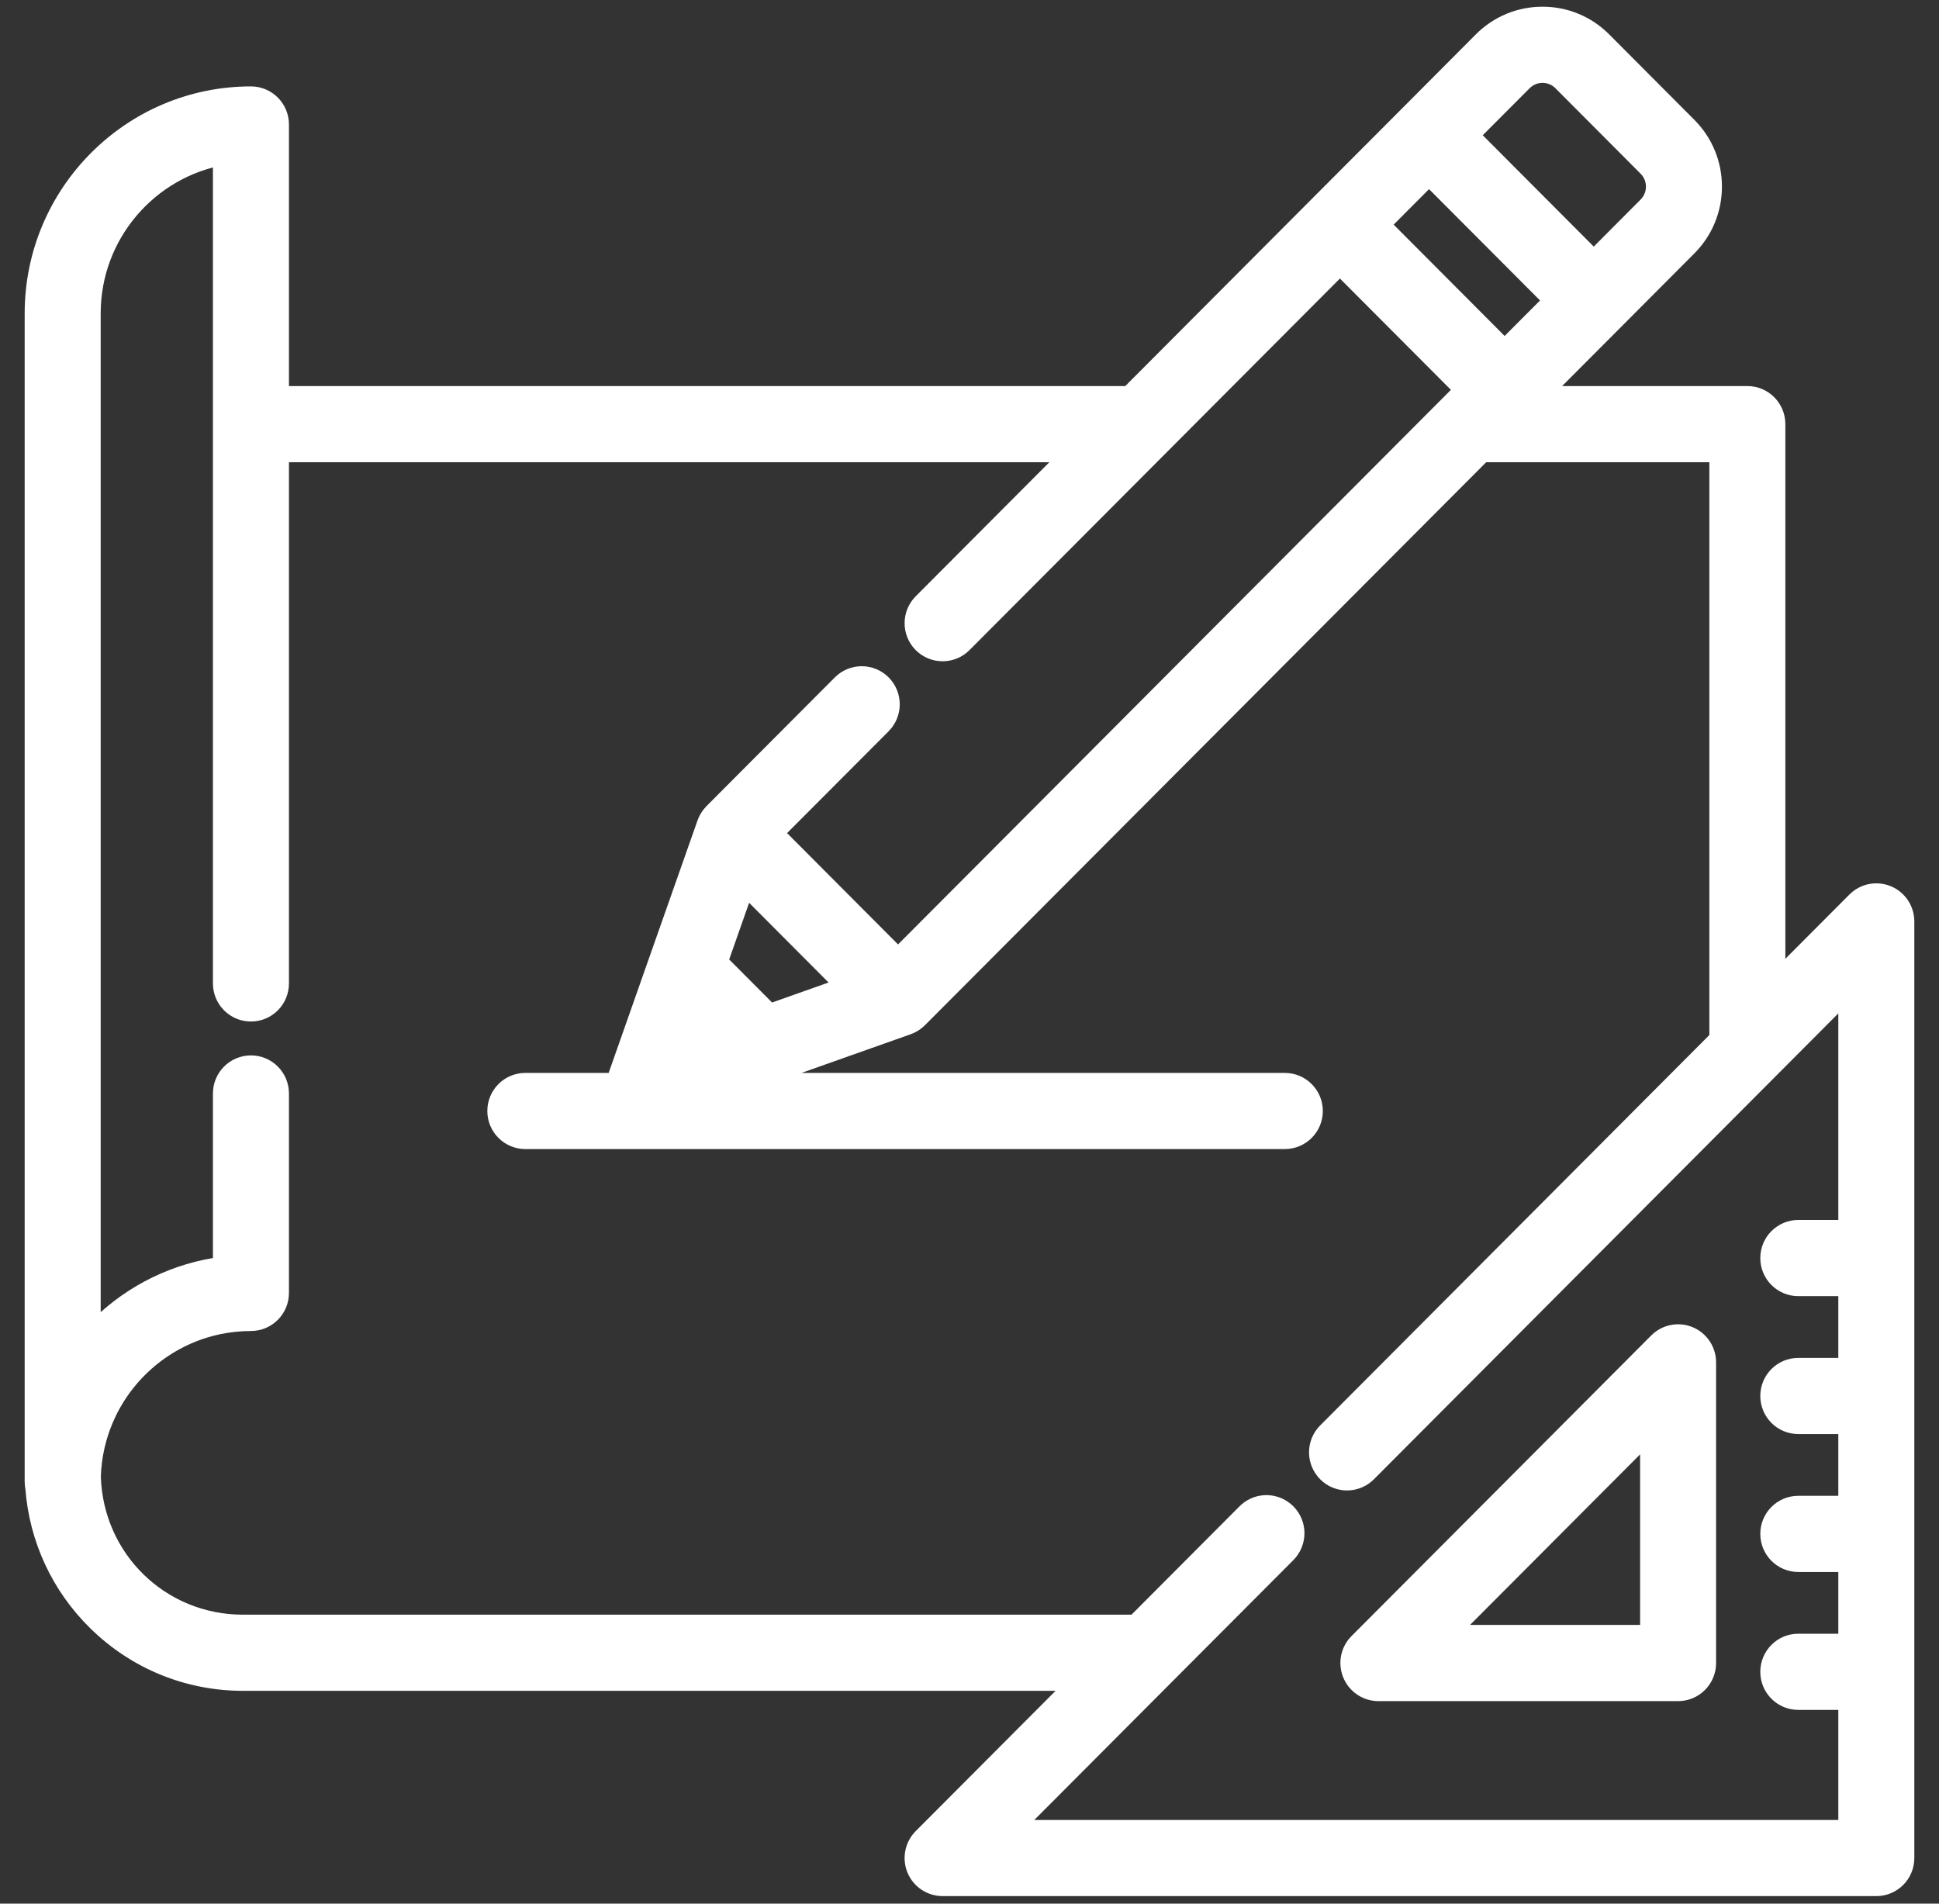 <svg xmlns="http://www.w3.org/2000/svg" fill="none" viewBox="0 0 55 54" height="54" width="55">
<rect x="0" y="0" width="55" height="54" fill="#333333" stroke="none"/>
<path stroke-width="0.3" stroke="white" fill="white" d="M46.943 37.989C47.209 37.722 47.608 37.642 47.955 37.786C48.302 37.931 48.527 38.27 48.527 38.646V47.174C48.527 47.688 48.113 48.105 47.6 48.105H39.099C38.723 48.105 38.385 47.877 38.241 47.529C38.098 47.182 38.176 46.782 38.441 46.516H38.442L46.943 37.989ZM41.337 46.243H46.672V40.892L41.337 46.243Z"></path>
<mask fill="black" height="55" width="55" y="-0.51" x="0" maskUnits="userSpaceOnUse" id="path-2-outside-1_41_619">
<rect height="55" width="55" y="-0.51" fill="white"></rect>
<path d="M53.52 25.417C53.229 25.296 52.895 25.363 52.672 25.586L50.342 27.923V12.032C50.342 11.601 49.994 11.251 49.564 11.251H43.587L45.757 9.075C45.757 9.074 45.758 9.074 45.758 9.074L47.848 6.977C48.296 6.527 48.543 5.93 48.543 5.294C48.543 4.658 48.296 4.061 47.848 3.611L45.431 1.186C44.983 0.737 44.387 0.49 43.754 0.49C43.12 0.49 42.524 0.737 42.076 1.186L39.985 3.285L37.457 5.82L32.043 11.251H7.896V3.531C7.896 3.1 7.548 2.751 7.118 2.751C3.745 2.751 1 5.504 1 8.889V42.034C1 42.091 1.007 42.147 1.018 42.201C1.126 43.637 1.745 44.972 2.78 45.984C3.887 47.067 5.347 47.663 6.893 47.663H30.664L26.187 52.154C25.965 52.377 25.898 52.713 26.018 53.005C26.139 53.296 26.422 53.486 26.737 53.486H53.222C53.652 53.486 54 53.137 54 52.706V26.138C54 25.822 53.81 25.537 53.52 25.417ZM43.177 2.29C43.495 1.971 44.013 1.971 44.331 2.29L46.748 4.715C47.067 5.034 47.067 5.554 46.748 5.873L45.207 7.42L41.635 3.836L43.177 2.29ZM40.535 4.94L44.107 8.523L42.679 9.955L39.108 6.372L40.535 4.94ZM52.444 34.906H51.009C50.579 34.906 50.231 35.256 50.231 35.687C50.231 36.118 50.579 36.467 51.009 36.467H52.444V38.819H51.009C50.579 38.819 50.231 39.168 50.231 39.599C50.231 40.03 50.579 40.379 51.009 40.379H52.444V42.731H51.009C50.579 42.731 50.231 43.08 50.231 43.511C50.231 43.942 50.579 44.292 51.009 44.292H52.444V46.643H51.009C50.579 46.643 50.231 46.993 50.231 47.424C50.231 47.855 50.579 48.204 51.009 48.204H52.444V51.926H28.615L36.473 44.044C36.777 43.739 36.777 43.245 36.473 42.94C36.438 42.905 36.4 42.875 36.361 42.848C36.058 42.639 35.642 42.67 35.373 42.94L32.22 46.103H6.893C4.534 46.103 2.634 44.255 2.56 41.892C2.564 41.744 2.576 41.597 2.594 41.452C2.594 41.451 2.594 41.45 2.594 41.449C2.603 41.38 2.613 41.311 2.625 41.243C2.627 41.235 2.628 41.227 2.629 41.22C2.64 41.159 2.653 41.098 2.666 41.038C2.67 41.021 2.674 41.004 2.677 40.987C2.689 40.936 2.702 40.885 2.716 40.835C2.723 40.807 2.731 40.78 2.739 40.753C2.75 40.713 2.762 40.674 2.775 40.635C2.787 40.595 2.8 40.557 2.814 40.518C2.823 40.491 2.833 40.464 2.843 40.437C2.862 40.386 2.882 40.335 2.903 40.285C2.909 40.271 2.914 40.256 2.92 40.242C2.947 40.179 2.975 40.118 3.004 40.057C3.005 40.054 3.006 40.052 3.007 40.049C3.616 38.786 4.786 37.844 6.191 37.552C6.195 37.551 6.198 37.55 6.202 37.549C6.267 37.536 6.332 37.525 6.397 37.514C6.408 37.513 6.419 37.51 6.43 37.509C6.489 37.5 6.549 37.493 6.609 37.486C6.625 37.484 6.642 37.481 6.659 37.48C6.717 37.474 6.775 37.47 6.833 37.466C6.851 37.465 6.87 37.463 6.888 37.462C6.964 37.459 7.041 37.456 7.118 37.456C7.548 37.456 7.896 37.107 7.896 36.676V31.018C7.896 30.587 7.548 30.238 7.118 30.238C6.689 30.238 6.34 30.587 6.34 31.018V35.945C5.027 36.112 3.807 36.699 2.846 37.641C2.745 37.74 2.649 37.843 2.556 37.948V8.889C2.556 6.631 4.194 4.75 6.34 4.378V12.032V27.896V27.897C6.34 28.328 6.689 28.677 7.118 28.677C7.548 28.677 7.896 28.328 7.896 27.897V27.896V12.812H30.487L26.187 17.126C25.883 17.431 25.883 17.925 26.187 18.23C26.491 18.534 26.983 18.534 27.287 18.23L32.915 12.584C32.916 12.583 32.916 12.583 32.916 12.583L38.007 7.476L41.579 11.059L41.16 11.479C41.16 11.479 41.159 11.48 41.159 11.48L25.473 27.215L21.902 23.632L24.994 20.531C25.297 20.226 25.297 19.732 24.994 19.427C24.69 19.122 24.197 19.122 23.893 19.427L20.251 23.08C20.232 23.1 20.214 23.12 20.197 23.142C20.191 23.149 20.186 23.156 20.18 23.164C20.169 23.178 20.159 23.193 20.149 23.209C20.143 23.217 20.138 23.227 20.133 23.236C20.124 23.25 20.116 23.265 20.108 23.28C20.103 23.29 20.099 23.3 20.094 23.31C20.087 23.325 20.081 23.341 20.075 23.356C20.073 23.362 20.07 23.367 20.068 23.373L18.552 27.679L17.519 30.616C17.506 30.655 17.496 30.695 17.488 30.735H14.901C14.472 30.735 14.123 31.084 14.123 31.515C14.123 31.946 14.472 32.295 14.901 32.295H36.444C36.874 32.295 37.222 31.946 37.222 31.515C37.222 31.084 36.874 30.735 36.444 30.735H20.988L25.732 29.055C25.736 29.053 25.74 29.051 25.744 29.05C25.762 29.043 25.78 29.035 25.798 29.027C25.805 29.024 25.813 29.021 25.82 29.017C25.838 29.008 25.857 28.998 25.875 28.987C25.88 28.983 25.886 28.98 25.892 28.976C25.911 28.964 25.929 28.951 25.947 28.937C25.951 28.934 25.956 28.931 25.96 28.927C25.982 28.91 26.003 28.891 26.023 28.871L42.031 12.812H48.786V29.484L37.659 40.647C37.355 40.951 37.355 41.445 37.659 41.75C37.678 41.769 37.697 41.787 37.718 41.804C37.861 41.92 38.035 41.979 38.209 41.979C38.383 41.979 38.557 41.92 38.7 41.804C38.72 41.787 38.74 41.769 38.759 41.75C38.759 41.75 38.759 41.75 38.759 41.75L52.444 28.021V34.906ZM24.05 27.995L21.822 28.784L20.338 27.295L21.124 25.059L24.05 27.995Z"></path>
</mask>
<path fill="white" d="M53.52 25.417C53.229 25.296 52.895 25.363 52.672 25.586L50.342 27.923V12.032C50.342 11.601 49.994 11.251 49.564 11.251H43.587L45.757 9.075C45.757 9.074 45.758 9.074 45.758 9.074L47.848 6.977C48.296 6.527 48.543 5.93 48.543 5.294C48.543 4.658 48.296 4.061 47.848 3.611L45.431 1.186C44.983 0.737 44.387 0.49 43.754 0.49C43.12 0.49 42.524 0.737 42.076 1.186L39.985 3.285L37.457 5.82L32.043 11.251H7.896V3.531C7.896 3.1 7.548 2.751 7.118 2.751C3.745 2.751 1 5.504 1 8.889V42.034C1 42.091 1.007 42.147 1.018 42.201C1.126 43.637 1.745 44.972 2.78 45.984C3.887 47.067 5.347 47.663 6.893 47.663H30.664L26.187 52.154C25.965 52.377 25.898 52.713 26.018 53.005C26.139 53.296 26.422 53.486 26.737 53.486H53.222C53.652 53.486 54 53.137 54 52.706V26.138C54 25.822 53.81 25.537 53.52 25.417ZM43.177 2.29C43.495 1.971 44.013 1.971 44.331 2.29L46.748 4.715C47.067 5.034 47.067 5.554 46.748 5.873L45.207 7.42L41.635 3.836L43.177 2.29ZM40.535 4.94L44.107 8.523L42.679 9.955L39.108 6.372L40.535 4.94ZM52.444 34.906H51.009C50.579 34.906 50.231 35.256 50.231 35.687C50.231 36.118 50.579 36.467 51.009 36.467H52.444V38.819H51.009C50.579 38.819 50.231 39.168 50.231 39.599C50.231 40.03 50.579 40.379 51.009 40.379H52.444V42.731H51.009C50.579 42.731 50.231 43.08 50.231 43.511C50.231 43.942 50.579 44.292 51.009 44.292H52.444V46.643H51.009C50.579 46.643 50.231 46.993 50.231 47.424C50.231 47.855 50.579 48.204 51.009 48.204H52.444V51.926H28.615L36.473 44.044C36.777 43.739 36.777 43.245 36.473 42.94C36.438 42.905 36.4 42.875 36.361 42.848C36.058 42.639 35.642 42.67 35.373 42.94L32.22 46.103H6.893C4.534 46.103 2.634 44.255 2.56 41.892C2.564 41.744 2.576 41.597 2.594 41.452C2.594 41.451 2.594 41.45 2.594 41.449C2.603 41.38 2.613 41.311 2.625 41.243C2.627 41.235 2.628 41.227 2.629 41.22C2.64 41.159 2.653 41.098 2.666 41.038C2.67 41.021 2.674 41.004 2.677 40.987C2.689 40.936 2.702 40.885 2.716 40.835C2.723 40.807 2.731 40.78 2.739 40.753C2.75 40.713 2.762 40.674 2.775 40.635C2.787 40.595 2.8 40.557 2.814 40.518C2.823 40.491 2.833 40.464 2.843 40.437C2.862 40.386 2.882 40.335 2.903 40.285C2.909 40.271 2.914 40.256 2.92 40.242C2.947 40.179 2.975 40.118 3.004 40.057C3.005 40.054 3.006 40.052 3.007 40.049C3.616 38.786 4.786 37.844 6.191 37.552C6.195 37.551 6.198 37.55 6.202 37.549C6.267 37.536 6.332 37.525 6.397 37.514C6.408 37.513 6.419 37.51 6.43 37.509C6.489 37.5 6.549 37.493 6.609 37.486C6.625 37.484 6.642 37.481 6.659 37.48C6.717 37.474 6.775 37.47 6.833 37.466C6.851 37.465 6.87 37.463 6.888 37.462C6.964 37.459 7.041 37.456 7.118 37.456C7.548 37.456 7.896 37.107 7.896 36.676V31.018C7.896 30.587 7.548 30.238 7.118 30.238C6.689 30.238 6.34 30.587 6.34 31.018V35.945C5.027 36.112 3.807 36.699 2.846 37.641C2.745 37.74 2.649 37.843 2.556 37.948V8.889C2.556 6.631 4.194 4.75 6.34 4.378V12.032V27.896V27.897C6.34 28.328 6.689 28.677 7.118 28.677C7.548 28.677 7.896 28.328 7.896 27.897V27.896V12.812H30.487L26.187 17.126C25.883 17.431 25.883 17.925 26.187 18.23C26.491 18.534 26.983 18.534 27.287 18.23L32.915 12.584C32.916 12.583 32.916 12.583 32.916 12.583L38.007 7.476L41.579 11.059L41.16 11.479C41.16 11.479 41.159 11.48 41.159 11.48L25.473 27.215L21.902 23.632L24.994 20.531C25.297 20.226 25.297 19.732 24.994 19.427C24.69 19.122 24.197 19.122 23.893 19.427L20.251 23.08C20.232 23.1 20.214 23.12 20.197 23.142C20.191 23.149 20.186 23.156 20.18 23.164C20.169 23.178 20.159 23.193 20.149 23.209C20.143 23.217 20.138 23.227 20.133 23.236C20.124 23.25 20.116 23.265 20.108 23.28C20.103 23.29 20.099 23.3 20.094 23.31C20.087 23.325 20.081 23.341 20.075 23.356C20.073 23.362 20.07 23.367 20.068 23.373L18.552 27.679L17.519 30.616C17.506 30.655 17.496 30.695 17.488 30.735H14.901C14.472 30.735 14.123 31.084 14.123 31.515C14.123 31.946 14.472 32.295 14.901 32.295H36.444C36.874 32.295 37.222 31.946 37.222 31.515C37.222 31.084 36.874 30.735 36.444 30.735H20.988L25.732 29.055C25.736 29.053 25.74 29.051 25.744 29.05C25.762 29.043 25.78 29.035 25.798 29.027C25.805 29.024 25.813 29.021 25.82 29.017C25.838 29.008 25.857 28.998 25.875 28.987C25.88 28.983 25.886 28.98 25.892 28.976C25.911 28.964 25.929 28.951 25.947 28.937C25.951 28.934 25.956 28.931 25.96 28.927C25.982 28.91 26.003 28.891 26.023 28.871L42.031 12.812H48.786V29.484L37.659 40.647C37.355 40.951 37.355 41.445 37.659 41.75C37.678 41.769 37.697 41.787 37.718 41.804C37.861 41.92 38.035 41.979 38.209 41.979C38.383 41.979 38.557 41.92 38.7 41.804C38.72 41.787 38.74 41.769 38.759 41.75C38.759 41.75 38.759 41.75 38.759 41.75L52.444 28.021V34.906ZM24.05 27.995L21.822 28.784L20.338 27.295L21.124 25.059L24.05 27.995Z"></path>
<path mask="url(#path-2-outside-1_41_619)" stroke-width="0.6" stroke="white" d="M53.52 25.417C53.229 25.296 52.895 25.363 52.672 25.586L50.342 27.923V12.032C50.342 11.601 49.994 11.251 49.564 11.251H43.587L45.757 9.075C45.757 9.074 45.758 9.074 45.758 9.074L47.848 6.977C48.296 6.527 48.543 5.93 48.543 5.294C48.543 4.658 48.296 4.061 47.848 3.611L45.431 1.186C44.983 0.737 44.387 0.49 43.754 0.49C43.12 0.49 42.524 0.737 42.076 1.186L39.985 3.285L37.457 5.82L32.043 11.251H7.896V3.531C7.896 3.1 7.548 2.751 7.118 2.751C3.745 2.751 1 5.504 1 8.889V42.034C1 42.091 1.007 42.147 1.018 42.201C1.126 43.637 1.745 44.972 2.78 45.984C3.887 47.067 5.347 47.663 6.893 47.663H30.664L26.187 52.154C25.965 52.377 25.898 52.713 26.018 53.005C26.139 53.296 26.422 53.486 26.737 53.486H53.222C53.652 53.486 54 53.137 54 52.706V26.138C54 25.822 53.81 25.537 53.52 25.417ZM43.177 2.29C43.495 1.971 44.013 1.971 44.331 2.29L46.748 4.715C47.067 5.034 47.067 5.554 46.748 5.873L45.207 7.42L41.635 3.836L43.177 2.29ZM40.535 4.94L44.107 8.523L42.679 9.955L39.108 6.372L40.535 4.94ZM52.444 34.906H51.009C50.579 34.906 50.231 35.256 50.231 35.687C50.231 36.118 50.579 36.467 51.009 36.467H52.444V38.819H51.009C50.579 38.819 50.231 39.168 50.231 39.599C50.231 40.03 50.579 40.379 51.009 40.379H52.444V42.731H51.009C50.579 42.731 50.231 43.08 50.231 43.511C50.231 43.942 50.579 44.292 51.009 44.292H52.444V46.643H51.009C50.579 46.643 50.231 46.993 50.231 47.424C50.231 47.855 50.579 48.204 51.009 48.204H52.444V51.926H28.615L36.473 44.044C36.777 43.739 36.777 43.245 36.473 42.94C36.438 42.905 36.4 42.875 36.361 42.848C36.058 42.639 35.642 42.67 35.373 42.94L32.22 46.103H6.893C4.534 46.103 2.634 44.255 2.56 41.892C2.564 41.744 2.576 41.597 2.594 41.452C2.594 41.451 2.594 41.45 2.594 41.449C2.603 41.38 2.613 41.311 2.625 41.243C2.627 41.235 2.628 41.227 2.629 41.22C2.64 41.159 2.653 41.098 2.666 41.038C2.67 41.021 2.674 41.004 2.677 40.987C2.689 40.936 2.702 40.885 2.716 40.835C2.723 40.807 2.731 40.78 2.739 40.753C2.75 40.713 2.762 40.674 2.775 40.635C2.787 40.595 2.8 40.557 2.814 40.518C2.823 40.491 2.833 40.464 2.843 40.437C2.862 40.386 2.882 40.335 2.903 40.285C2.909 40.271 2.914 40.256 2.92 40.242C2.947 40.179 2.975 40.118 3.004 40.057C3.005 40.054 3.006 40.052 3.007 40.049C3.616 38.786 4.786 37.844 6.191 37.552C6.195 37.551 6.198 37.55 6.202 37.549C6.267 37.536 6.332 37.525 6.397 37.514C6.408 37.513 6.419 37.51 6.43 37.509C6.489 37.5 6.549 37.493 6.609 37.486C6.625 37.484 6.642 37.481 6.659 37.48C6.717 37.474 6.775 37.47 6.833 37.466C6.851 37.465 6.87 37.463 6.888 37.462C6.964 37.459 7.041 37.456 7.118 37.456C7.548 37.456 7.896 37.107 7.896 36.676V31.018C7.896 30.587 7.548 30.238 7.118 30.238C6.689 30.238 6.34 30.587 6.34 31.018V35.945C5.027 36.112 3.807 36.699 2.846 37.641C2.745 37.74 2.649 37.843 2.556 37.948V8.889C2.556 6.631 4.194 4.75 6.34 4.378V12.032V27.896V27.897C6.34 28.328 6.689 28.677 7.118 28.677C7.548 28.677 7.896 28.328 7.896 27.897V27.896V12.812H30.487L26.187 17.126C25.883 17.431 25.883 17.925 26.187 18.23C26.491 18.534 26.983 18.534 27.287 18.23L32.915 12.584C32.916 12.583 32.916 12.583 32.916 12.583L38.007 7.476L41.579 11.059L41.16 11.479C41.16 11.479 41.159 11.48 41.159 11.48L25.473 27.215L21.902 23.632L24.994 20.531C25.297 20.226 25.297 19.732 24.994 19.427C24.69 19.122 24.197 19.122 23.893 19.427L20.251 23.08C20.232 23.1 20.214 23.12 20.197 23.142C20.191 23.149 20.186 23.156 20.18 23.164C20.169 23.178 20.159 23.193 20.149 23.209C20.143 23.217 20.138 23.227 20.133 23.236C20.124 23.25 20.116 23.265 20.108 23.28C20.103 23.29 20.099 23.3 20.094 23.31C20.087 23.325 20.081 23.341 20.075 23.356C20.073 23.362 20.07 23.367 20.068 23.373L18.552 27.679L17.519 30.616C17.506 30.655 17.496 30.695 17.488 30.735H14.901C14.472 30.735 14.123 31.084 14.123 31.515C14.123 31.946 14.472 32.295 14.901 32.295H36.444C36.874 32.295 37.222 31.946 37.222 31.515C37.222 31.084 36.874 30.735 36.444 30.735H20.988L25.732 29.055C25.736 29.053 25.74 29.051 25.744 29.05C25.762 29.043 25.78 29.035 25.798 29.027C25.805 29.024 25.813 29.021 25.82 29.017C25.838 29.008 25.857 28.998 25.875 28.987C25.88 28.983 25.886 28.98 25.892 28.976C25.911 28.964 25.929 28.951 25.947 28.937C25.951 28.934 25.956 28.931 25.96 28.927C25.982 28.91 26.003 28.891 26.023 28.871L42.031 12.812H48.786V29.484L37.659 40.647C37.355 40.951 37.355 41.445 37.659 41.75C37.678 41.769 37.697 41.787 37.718 41.804C37.861 41.92 38.035 41.979 38.209 41.979C38.383 41.979 38.557 41.92 38.7 41.804C38.72 41.787 38.74 41.769 38.759 41.75C38.759 41.75 38.759 41.75 38.759 41.75L52.444 28.021V34.906ZM24.05 27.995L21.822 28.784L20.338 27.295L21.124 25.059L24.05 27.995Z"></path>
</svg>
